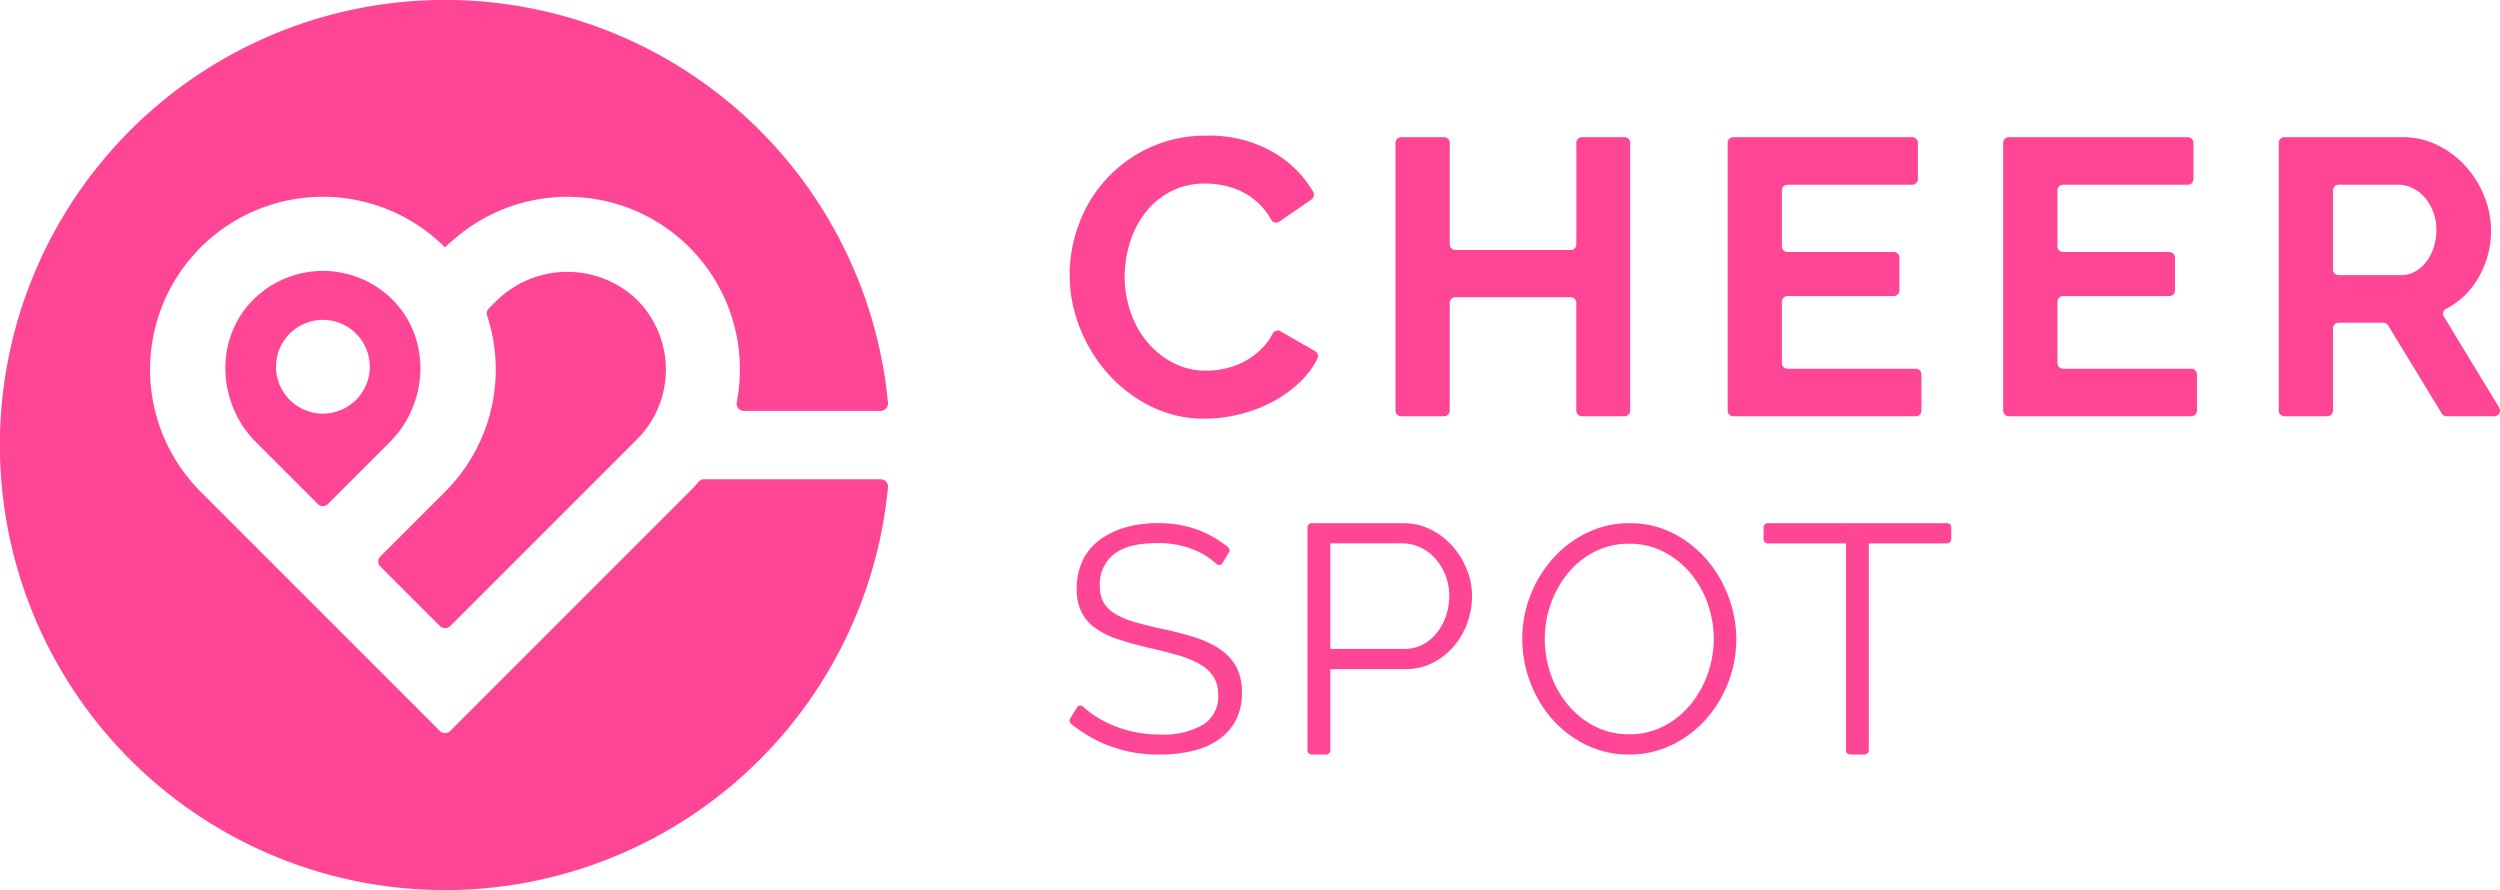 <svg xmlns="http://www.w3.org/2000/svg" width="297.709" height="106" viewBox="0 0 297.709 106"><g transform="translate(0)"><path d="M127.092,32.685a17.193,17.193,0,0,1,1.1-6.015,16.128,16.128,0,0,1,8.356-9.1,15.914,15.914,0,0,1,6.927-1.451,15.118,15.118,0,0,1,7.935,2.013,12.96,12.96,0,0,1,4.694,4.7.68.68,0,0,1-.212.886l-3.836,2.641a.676.676,0,0,1-.972-.25,8.04,8.04,0,0,0-3.256-3.206,9.064,9.064,0,0,0-2.246-.82,10.747,10.747,0,0,0-2.294-.258,8.709,8.709,0,0,0-4.236.983,9.322,9.322,0,0,0-3,2.552,11.233,11.233,0,0,0-1.8,3.557,13.462,13.462,0,0,0-.608,3.956,12.9,12.9,0,0,0,.7,4.236,11.25,11.25,0,0,0,1.989,3.581,9.928,9.928,0,0,0,3.09,2.481,8.444,8.444,0,0,0,3.955.936,10.4,10.4,0,0,0,2.341-.281,8.908,8.908,0,0,0,2.317-.889,8.812,8.812,0,0,0,2.037-1.568,6.958,6.958,0,0,0,1.193-1.663.671.671,0,0,1,.93-.295l4.125,2.373a.675.675,0,0,1,.278.875,10,10,0,0,1-2.008,2.735,14.625,14.625,0,0,1-3.323,2.41,17.017,17.017,0,0,1-3.956,1.5,17.341,17.341,0,0,1-4.119.514,14.159,14.159,0,0,1-6.506-1.5,16.919,16.919,0,0,1-5.079-3.909,18.128,18.128,0,0,1-3.323-5.476,17.1,17.1,0,0,1-1.194-6.25" transform="translate(0.284 0.036)" fill="#ff4596"/><path d="M193.755,16.975V48.863a.674.674,0,0,1-.673.673h-5.065a.674.674,0,0,1-.673-.673V36.026a.674.674,0,0,0-.674-.673H172.944a.674.674,0,0,0-.673.673V48.863a.674.674,0,0,1-.673.673h-5.113a.674.674,0,0,1-.673-.673V16.975a.674.674,0,0,1,.673-.674H171.6a.674.674,0,0,1,.673.674V29.061a.673.673,0,0,0,.673.674h13.726a.673.673,0,0,0,.674-.674V16.975a.674.674,0,0,1,.673-.674h5.065a.674.674,0,0,1,.673.674" transform="translate(0.37 0.036)" fill="#ff4596"/><path d="M228.352,44.545v4.317a.674.674,0,0,1-.674.673H205.949a.674.674,0,0,1-.673-.673V16.975a.674.674,0,0,1,.673-.674h21.308a.674.674,0,0,1,.673.674v4.317a.674.674,0,0,1-.673.673H212.409a.674.674,0,0,0-.673.674V29.3a.674.674,0,0,0,.673.673h12.649a.674.674,0,0,1,.673.674v3.9a.674.674,0,0,1-.673.674H212.409a.674.674,0,0,0-.673.673V43.2a.674.674,0,0,0,.673.673h15.27a.674.674,0,0,1,.674.673" transform="translate(0.459 0.036)" fill="#ff4596"/><path d="M261.092,44.545v4.317a.674.674,0,0,1-.673.673H238.689a.674.674,0,0,1-.674-.673V16.975a.674.674,0,0,1,.674-.674H260a.674.674,0,0,1,.674.674v4.317a.674.674,0,0,1-.674.673H245.149a.674.674,0,0,0-.673.674V29.3a.674.674,0,0,0,.673.673H257.8a.674.674,0,0,1,.673.674v3.9a.674.674,0,0,1-.673.674H245.149a.674.674,0,0,0-.673.673V43.2a.674.674,0,0,0,.673.673h15.27a.674.674,0,0,1,.673.673" transform="translate(0.532 0.036)" fill="#ff4596"/><path d="M270.757,48.863V16.975a.674.674,0,0,1,.673-.674h14.024a9.44,9.44,0,0,1,4.236.96,10.971,10.971,0,0,1,3.346,2.528,11.938,11.938,0,0,1,2.2,3.557,10.731,10.731,0,0,1,.8,4,11.051,11.051,0,0,1-1.616,5.874,9.289,9.289,0,0,1-3.7,3.5.678.678,0,0,0-.29.955l6.577,10.837a.674.674,0,0,1-.576,1.023h-5.681a.673.673,0,0,1-.575-.323l-6.394-10.494a.672.672,0,0,0-.575-.324H277.89a.674.674,0,0,0-.673.674v9.794a.674.674,0,0,1-.674.673H271.43a.674.674,0,0,1-.673-.673m7.133-16.131h7.288a3.693,3.693,0,0,0,1.607-.324,4.2,4.2,0,0,0,1.525-1.245,5.727,5.727,0,0,0,.89-1.709,6.643,6.643,0,0,0,.328-2.106,6.03,6.03,0,0,0-.375-2.154,5.64,5.64,0,0,0-1.006-1.709,4.569,4.569,0,0,0-1.451-1.123,3.782,3.782,0,0,0-1.662-.4H277.89a.674.674,0,0,0-.673.673v9.419a.674.674,0,0,0,.673.674" transform="translate(0.605 0.036)" fill="#ff4596"/><path d="M145.3,66.9a.48.48,0,0,1-.735.112,8.621,8.621,0,0,0-2.647-1.677,11.144,11.144,0,0,0-4.356-.8q-3.591,0-5.234,1.356a4.53,4.53,0,0,0-1.644,3.687,4.068,4.068,0,0,0,.44,2.005,3.813,3.813,0,0,0,1.356,1.356,9.535,9.535,0,0,0,2.35.994q1.431.421,3.381.841a36.9,36.9,0,0,1,3.916,1.03,11.265,11.265,0,0,1,2.962,1.433,5.951,5.951,0,0,1,1.872,2.083,6.459,6.459,0,0,1,.649,3.056,6.882,6.882,0,0,1-.726,3.248,6.492,6.492,0,0,1-2.025,2.292,9,9,0,0,1-3.095,1.355,16.5,16.5,0,0,1-3.935.441,16.179,16.179,0,0,1-10.561-3.661.5.5,0,0,1-.106-.637l.8-1.3a.483.483,0,0,1,.747-.092,11.107,11.107,0,0,0,1.309,1.028,12.541,12.541,0,0,0,2.254,1.2,14.34,14.34,0,0,0,2.655.8,15.025,15.025,0,0,0,2.981.286,9.343,9.343,0,0,0,5.062-1.165,3.916,3.916,0,0,0,1.814-3.535,4.058,4.058,0,0,0-.515-2.12,4.475,4.475,0,0,0-1.548-1.489,10.905,10.905,0,0,0-2.56-1.089q-1.529-.459-3.553-.917-2.141-.5-3.743-1.032a9.95,9.95,0,0,1-2.712-1.336,5.184,5.184,0,0,1-1.663-1.93,6.226,6.226,0,0,1-.555-2.769,7.634,7.634,0,0,1,.708-3.343,6.559,6.559,0,0,1,2.006-2.444,9.48,9.48,0,0,1,3.057-1.49,13.8,13.8,0,0,1,3.9-.516,13.318,13.318,0,0,1,4.834.822,12.975,12.975,0,0,1,3.514,2.039.493.493,0,0,1,.105.635Z" transform="translate(0.284 0.139)" fill="#ff4596"/><path d="M155.355,89.219V62.657a.492.492,0,0,1,.492-.492h10.915a7.145,7.145,0,0,1,3.278.757,8.592,8.592,0,0,1,2.579,1.977,9.361,9.361,0,0,1,1.708,2.775,8.393,8.393,0,0,1,.621,3.142,9.372,9.372,0,0,1-.582,3.279,8.871,8.871,0,0,1-1.63,2.773,8.187,8.187,0,0,1-2.5,1.939,7.058,7.058,0,0,1-3.24.739h-8.923v9.673a.492.492,0,0,1-.492.492h-1.732a.492.492,0,0,1-.492-.492m2.716-12.079h8.808a4.632,4.632,0,0,0,2.192-.523,5.334,5.334,0,0,0,1.688-1.4,6.574,6.574,0,0,0,1.086-2.018,7.383,7.383,0,0,0,.388-2.386,6.7,6.7,0,0,0-1.649-4.424,5.488,5.488,0,0,0-1.785-1.337,4.972,4.972,0,0,0-2.153-.486h-8.575Z" transform="translate(0.347 0.139)" fill="#ff4596"/><path d="M193.615,89.711a11.487,11.487,0,0,1-5.184-1.168,12.874,12.874,0,0,1-4.038-3.1,14.128,14.128,0,0,1-2.6-4.419,14.577,14.577,0,0,1-.918-5.088,14.121,14.121,0,0,1,.976-5.2,14.383,14.383,0,0,1,2.7-4.4,13.015,13.015,0,0,1,4.055-3.042,11.467,11.467,0,0,1,5.05-1.13,11.22,11.22,0,0,1,5.185,1.206,13.021,13.021,0,0,1,4.016,3.157,14.582,14.582,0,0,1,2.583,4.419,14.318,14.318,0,0,1,.918,5.03,14.117,14.117,0,0,1-.975,5.2,14.276,14.276,0,0,1-2.678,4.381,12.973,12.973,0,0,1-4.036,3.023,11.452,11.452,0,0,1-5.05,1.13M183.553,75.938a12.657,12.657,0,0,0,.727,4.266,11.57,11.57,0,0,0,2.066,3.634,10.141,10.141,0,0,0,3.176,2.526,8.875,8.875,0,0,0,4.094.938,8.74,8.74,0,0,0,4.169-1,10.194,10.194,0,0,0,3.176-2.6,12.061,12.061,0,0,0,2.008-3.636,12.489,12.489,0,0,0-.039-8.4,11.668,11.668,0,0,0-2.085-3.616,10.317,10.317,0,0,0-3.175-2.506,8.8,8.8,0,0,0-4.055-.936,8.9,8.9,0,0,0-4.171.975,9.945,9.945,0,0,0-3.175,2.582,12.014,12.014,0,0,0-2.008,3.635,12.455,12.455,0,0,0-.708,4.132" transform="translate(0.404 0.139)" fill="#ff4596"/><path d="M231.4,64.569h-9.324V89.218a.492.492,0,0,1-.492.492h-1.732a.492.492,0,0,1-.492-.492V64.569h-9.324a.492.492,0,0,1-.492-.492V62.656a.493.493,0,0,1,.492-.493H231.4a.493.493,0,0,1,.492.493v1.421a.492.492,0,0,1-.492.492" transform="translate(0.468 0.139)" fill="#ff4596"/><path d="M75.755,52.244a11.742,11.742,0,0,0-.283-16.886,12.035,12.035,0,0,0-16.637.582l-.72.721a.856.856,0,0,0-.2.878A20.543,20.543,0,0,1,52.9,58.487l-7.705,7.706a.849.849,0,0,0,0,1.2l7.085,7.085a.877.877,0,0,0,1.241,0Z" transform="translate(0.1 0.072)" fill="#ff4596"/><path d="M83.849,57.069a.867.867,0,0,0-.661.309c-.345.4-.707.8-1.089,1.183L53.617,87.042a.873.873,0,0,1-1.235,0L39.205,73.865l-.755-.755-1.987-1.987L35.33,69.988l-3.122-3.122L23.9,58.56a20.577,20.577,0,0,1-4.84-21.451q.188-.529.4-1.048c.042-.1.09-.2.132-.294.108-.247.214-.492.333-.735.058-.12.124-.238.184-.358.111-.216.219-.434.338-.648.075-.134.158-.267.237-.4.114-.194.226-.39.346-.581l.018-.03c.014-.022.031-.042.045-.064.3-.478.634-.943.983-1.4.052-.069.1-.139.156-.208.355-.453.734-.892,1.132-1.32.038-.042.07-.086.109-.128.138-.145.279-.291.422-.434a20.576,20.576,0,0,1,29.1,0q.38-.379.774-.735a.171.171,0,0,1,.018.02A20.54,20.54,0,0,1,87.737,47.87a.879.879,0,0,0,.855,1.062h16.264a.9.9,0,0,0,.89-.971,53,53,0,1,0,0,10.064.881.881,0,0,0-.876-.956Z" transform="translate(0 0)" fill="#ff4596"/><path d="M46.484,35.425a11.741,11.741,0,0,0-16.185,0c-4.842,4.606-4.584,12.448.141,17.174l7.339,7.339a.866.866,0,0,0,1.224,0l7.339-7.34c4.727-4.726,4.983-12.567.141-17.173m-7,13.652a5.583,5.583,0,1,1,4.384-4.383,5.589,5.589,0,0,1-4.384,4.383" transform="translate(0.06 0.072)" fill="#ff4596"/></g></svg>
